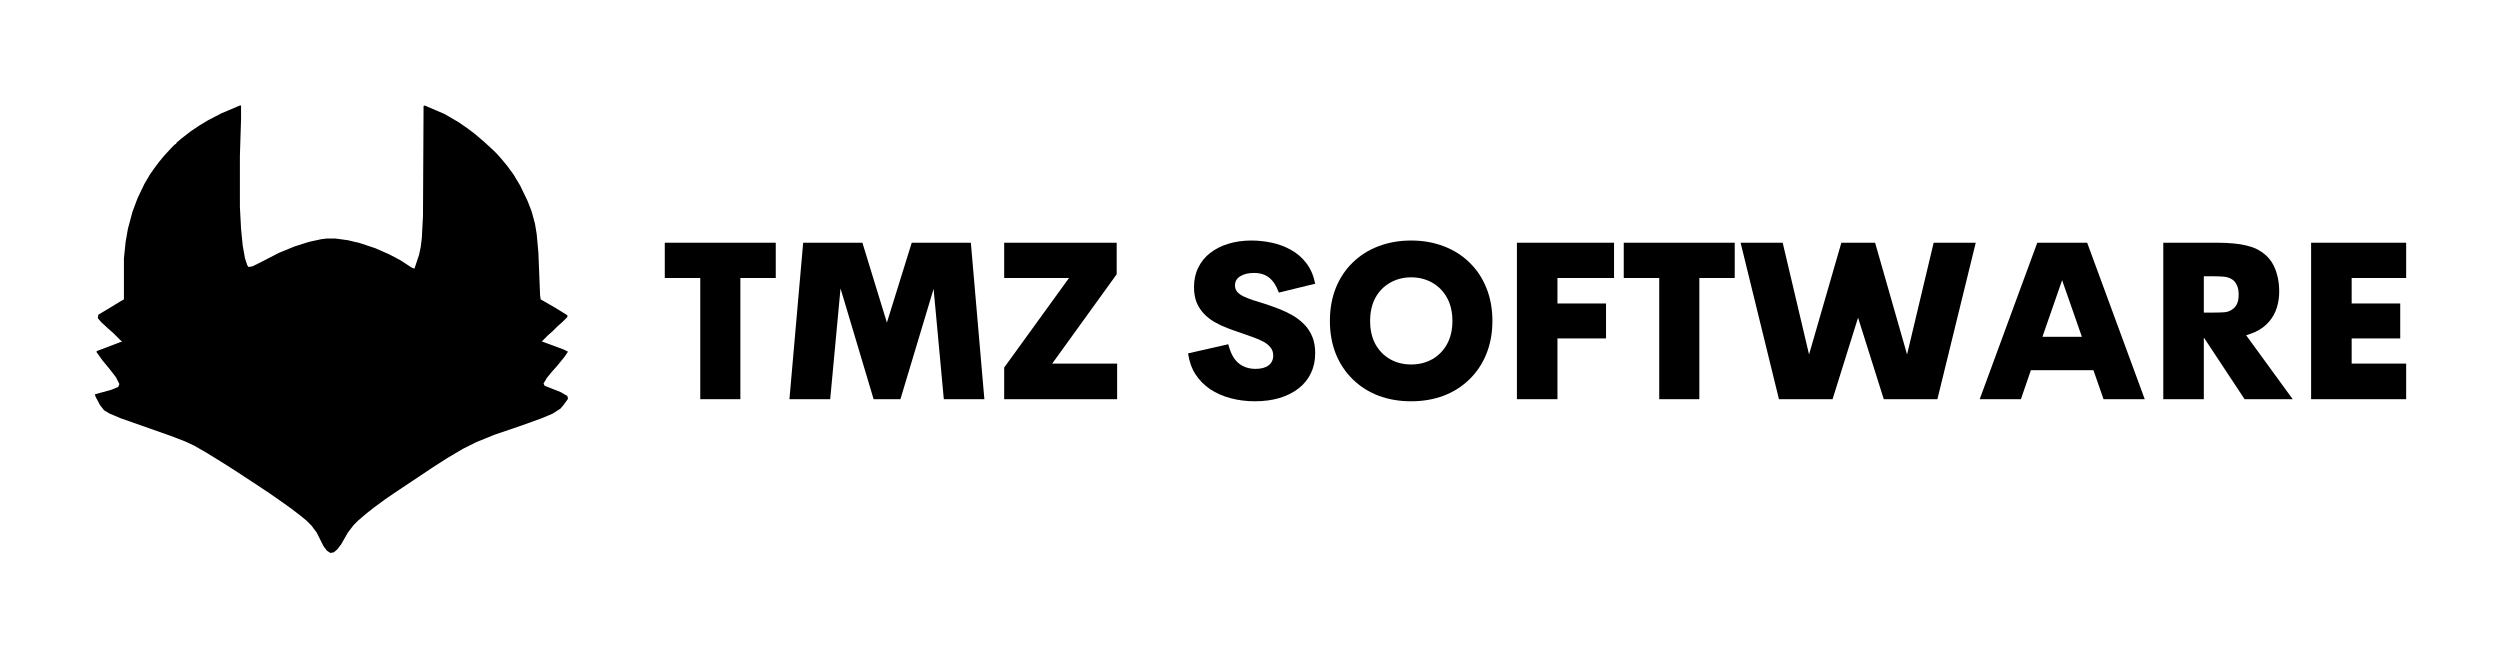 <svg width="474" height="124" viewBox="0 0 474 124" fill="none" xmlns="http://www.w3.org/2000/svg">
<path d="M147.084 46.02V52.708H140.375V75.687H132.771V52.708H126.042V46.02H147.084Z" fill="black"/>
<path d="M186.636 75.687H178.948L177.011 54.77L170.719 75.687H165.636L159.365 54.687L157.406 75.687H149.677L152.281 46.02H163.511L168.156 61.166L172.865 46.02H184.073L186.636 75.687Z" fill="black"/>
<path d="M199.495 68.937H211.808V75.687H190.391V69.687L202.683 52.708H190.391V46.02H211.724V52L199.495 68.937Z" fill="black"/>
<path d="M237.925 76.083C236.3 76.083 234.763 75.885 233.321 75.5C231.873 75.114 230.581 74.541 229.446 73.791C228.321 73.031 227.388 72.083 226.654 70.958C225.93 69.823 225.466 68.5 225.258 67L232.883 65.27C233.3 66.937 233.946 68.135 234.821 68.854C235.706 69.578 236.784 69.937 238.05 69.937C239.117 69.937 239.946 69.719 240.529 69.27C241.112 68.812 241.404 68.198 241.404 67.416C241.404 66.823 241.237 66.312 240.904 65.895C240.571 65.469 240.117 65.099 239.55 64.791C238.992 64.489 238.341 64.203 237.591 63.937C236.852 63.677 236.071 63.395 235.237 63.104C234.404 62.828 233.56 62.531 232.716 62.208C231.883 61.89 231.081 61.515 230.321 61.083C229.555 60.64 228.873 60.114 228.279 59.5C227.696 58.89 227.227 58.177 226.883 57.354C226.55 56.52 226.383 55.552 226.383 54.437C226.383 53.078 226.644 51.854 227.175 50.77C227.701 49.677 228.451 48.745 229.425 47.979C230.394 47.218 231.539 46.635 232.862 46.229C234.196 45.812 235.659 45.604 237.258 45.604C238.56 45.604 239.862 45.745 241.154 46.02C242.456 46.302 243.675 46.76 244.8 47.395C245.935 48.02 246.904 48.864 247.696 49.916C248.498 50.958 249.055 52.25 249.362 53.791L242.466 55.479C242.008 54.203 241.404 53.265 240.654 52.666C239.914 52.057 238.951 51.75 237.758 51.75C236.701 51.75 235.831 51.958 235.154 52.375C234.487 52.781 234.154 53.354 234.154 54.104C234.154 54.593 234.3 55.01 234.591 55.354C234.894 55.687 235.31 55.979 235.841 56.229C236.383 56.479 236.992 56.718 237.675 56.937C238.367 57.161 239.097 57.39 239.862 57.625C240.722 57.906 241.597 58.218 242.487 58.562C243.388 58.911 244.248 59.323 245.071 59.791C245.888 60.265 246.617 60.828 247.258 61.479C247.909 62.135 248.425 62.911 248.8 63.812C249.175 64.703 249.362 65.75 249.362 66.958C249.362 68.364 249.091 69.625 248.55 70.75C248.019 71.875 247.248 72.833 246.237 73.625C245.222 74.416 244.013 75.031 242.612 75.458C241.206 75.875 239.644 76.083 237.925 76.083Z" fill="black"/>
<path d="M267.545 76.083C265.305 76.083 263.242 75.729 261.357 75.02C259.482 74.302 257.857 73.265 256.482 71.916C255.107 70.573 254.034 68.969 253.274 67.104C252.524 65.229 252.149 63.145 252.149 60.854C252.149 58.552 252.524 56.458 253.274 54.583C254.034 52.708 255.107 51.104 256.482 49.77C257.857 48.427 259.482 47.395 261.357 46.687C263.242 45.968 265.305 45.604 267.545 45.604C269.795 45.604 271.857 45.968 273.732 46.687C275.607 47.395 277.232 48.427 278.607 49.77C279.992 51.104 281.065 52.708 281.815 54.583C282.576 56.458 282.961 58.552 282.961 60.854C282.961 63.145 282.576 65.229 281.815 67.104C281.065 68.969 279.992 70.573 278.607 71.916C277.232 73.265 275.607 74.302 273.732 75.02C271.857 75.729 269.795 76.083 267.545 76.083ZM267.545 69.104C269.045 69.104 270.383 68.77 271.565 68.104C272.742 67.427 273.675 66.474 274.357 65.25C275.034 64.015 275.378 62.552 275.378 60.854C275.378 59.161 275.034 57.698 274.357 56.458C273.675 55.224 272.742 54.27 271.565 53.604C270.383 52.927 269.045 52.583 267.545 52.583C266.071 52.583 264.742 52.927 263.565 53.604C262.383 54.27 261.451 55.224 260.774 56.458C260.107 57.698 259.774 59.161 259.774 60.854C259.774 62.552 260.107 64.015 260.774 65.25C261.451 66.474 262.383 67.427 263.565 68.104C264.742 68.77 266.071 69.104 267.545 69.104Z" fill="black"/>
<path d="M306.023 52.708H295.294V57.541H304.502V64.166H295.294V75.687H287.606V46.02H306.023V52.708Z" fill="black"/>
<path d="M328.903 46.02V52.708H322.195V75.687H314.591V52.708H307.862V46.02H328.903Z" fill="black"/>
<path d="M337.289 75.687L330.018 46.02H337.997L342.997 67.208L349.122 46.02H355.518L361.58 67.208L366.622 46.02H374.601L367.33 75.687H357.164L352.289 60.229L347.455 75.687H337.289Z" fill="black"/>
<path d="M398.83 75.687L396.914 70.187H385.059L383.164 75.687H375.351L386.268 46.02H395.726L406.643 75.687H398.83ZM387.247 63.854H394.726L390.976 53.125L387.247 63.854Z" fill="black"/>
<path d="M425.574 75.687L417.908 64.083H417.845V75.687H410.158V46.02H420.324C421.574 46.02 422.647 46.073 423.554 46.166C424.455 46.25 425.231 46.375 425.887 46.541C426.554 46.698 427.147 46.89 427.679 47.125C429.272 47.89 430.413 48.974 431.095 50.375C431.788 51.781 432.137 53.427 432.137 55.312C432.137 56.37 431.981 57.385 431.679 58.354C431.371 59.328 430.887 60.203 430.22 60.979C429.564 61.76 428.705 62.406 427.637 62.916C427.371 63.031 427.095 63.14 426.804 63.25C426.522 63.364 426.21 63.468 425.866 63.562L434.699 75.687H425.574ZM423.304 53.041C422.845 52.708 422.288 52.515 421.637 52.458C420.996 52.406 420.184 52.375 419.199 52.375H417.845V59.27H419.199C420.225 59.27 421.059 59.25 421.699 59.208C422.35 59.156 422.892 58.953 423.324 58.604C423.668 58.37 423.939 58.036 424.137 57.604C424.345 57.161 424.449 56.578 424.449 55.854C424.449 55.12 424.335 54.531 424.116 54.083C423.908 53.625 423.637 53.281 423.304 53.041Z" fill="black"/>
<path d="M456.208 52.708H445.875V57.541H455.083V64.166H445.875V68.937H456.208V75.687H438.187V46.02H456.208V52.708Z" fill="black"/>
<path d="M45.484 20H45.703V22.588L45.484 29.594V39.188L45.703 43.391L46.026 46.625L46.458 49L46.885 50.292L47.104 50.615L47.859 50.505L49.583 49.646L52.922 47.922L55.833 46.734L58.531 45.87L61.01 45.333L61.979 45.224H63.594L65.969 45.547L68.229 46.089L71.141 47.057L73.838 48.245L75.885 49.323L78.042 50.724L78.578 50.938L79.443 48.354L79.766 46.844L79.979 45.12L80.198 40.911L80.307 20.109L80.521 20L84.292 21.62L86.88 23.125L88.604 24.312L89.901 25.281L91.302 26.469L92.162 27.224L93.562 28.516L94.318 29.271L95.073 30.135L96.151 31.427L97.338 33.047L98.63 35.198L100.031 38.109L100.786 40.052L101.432 42.422L101.755 44.365L102.078 47.922L102.401 56.005L102.51 56.76L105.313 58.375L107.578 59.776V60.104L106.609 61.073L105.745 61.828L104.776 62.797L103.911 63.552L102.729 64.74L106.823 66.245L107.688 66.677L107.036 67.646L105.635 69.37L104.667 70.448L103.698 71.635L103.052 72.713L103.266 73.146L106.286 74.333L107.578 75.083L107.688 75.625L106.823 76.812L106.286 77.458L104.776 78.427L102.729 79.292L98.844 80.693L93.781 82.417L90.328 83.818L87.745 85.109L84.833 86.833L82.135 88.562L74.698 93.521L72.974 94.703L70.927 96.213L69.417 97.401L67.906 98.693L67.047 99.557L65.969 100.958L64.672 103.219L63.922 104.193L63.271 104.729L62.625 104.839L61.979 104.406L61.333 103.547L60.036 100.958L59.068 99.662L58.099 98.693L56.911 97.724L55.078 96.323L53.25 95.026L51.094 93.521L49.474 92.443L45.703 89.963L43.87 88.776L41.823 87.484L39.016 85.755L36.755 84.463L35.135 83.708L32.333 82.63L22.849 79.292L20.802 78.427L19.724 77.781L18.969 76.812L18.104 75.193L18 74.76L21.125 73.901L22.417 73.359L22.635 72.823L21.984 71.526L20.906 70.125L19.401 68.297L18.323 66.787V66.568L20.047 65.922L22.849 64.844H23.172L21.448 63.12L20.583 62.365L19.182 61.073L18.537 60.318L18.646 59.672L20.802 58.375L22.74 57.193L23.495 56.76V49L23.818 45.87L24.25 43.391L25.115 40.161L26.083 37.573L27.375 34.875L28.453 33.047L29.208 31.969L30.177 30.672L31.151 29.49L32.656 27.87L33.198 27.333H33.411V27.115L34.276 26.359L36.214 24.854L37.833 23.776L39.448 22.802L41.927 21.51L45.484 20Z" fill="black"/>
</svg>
